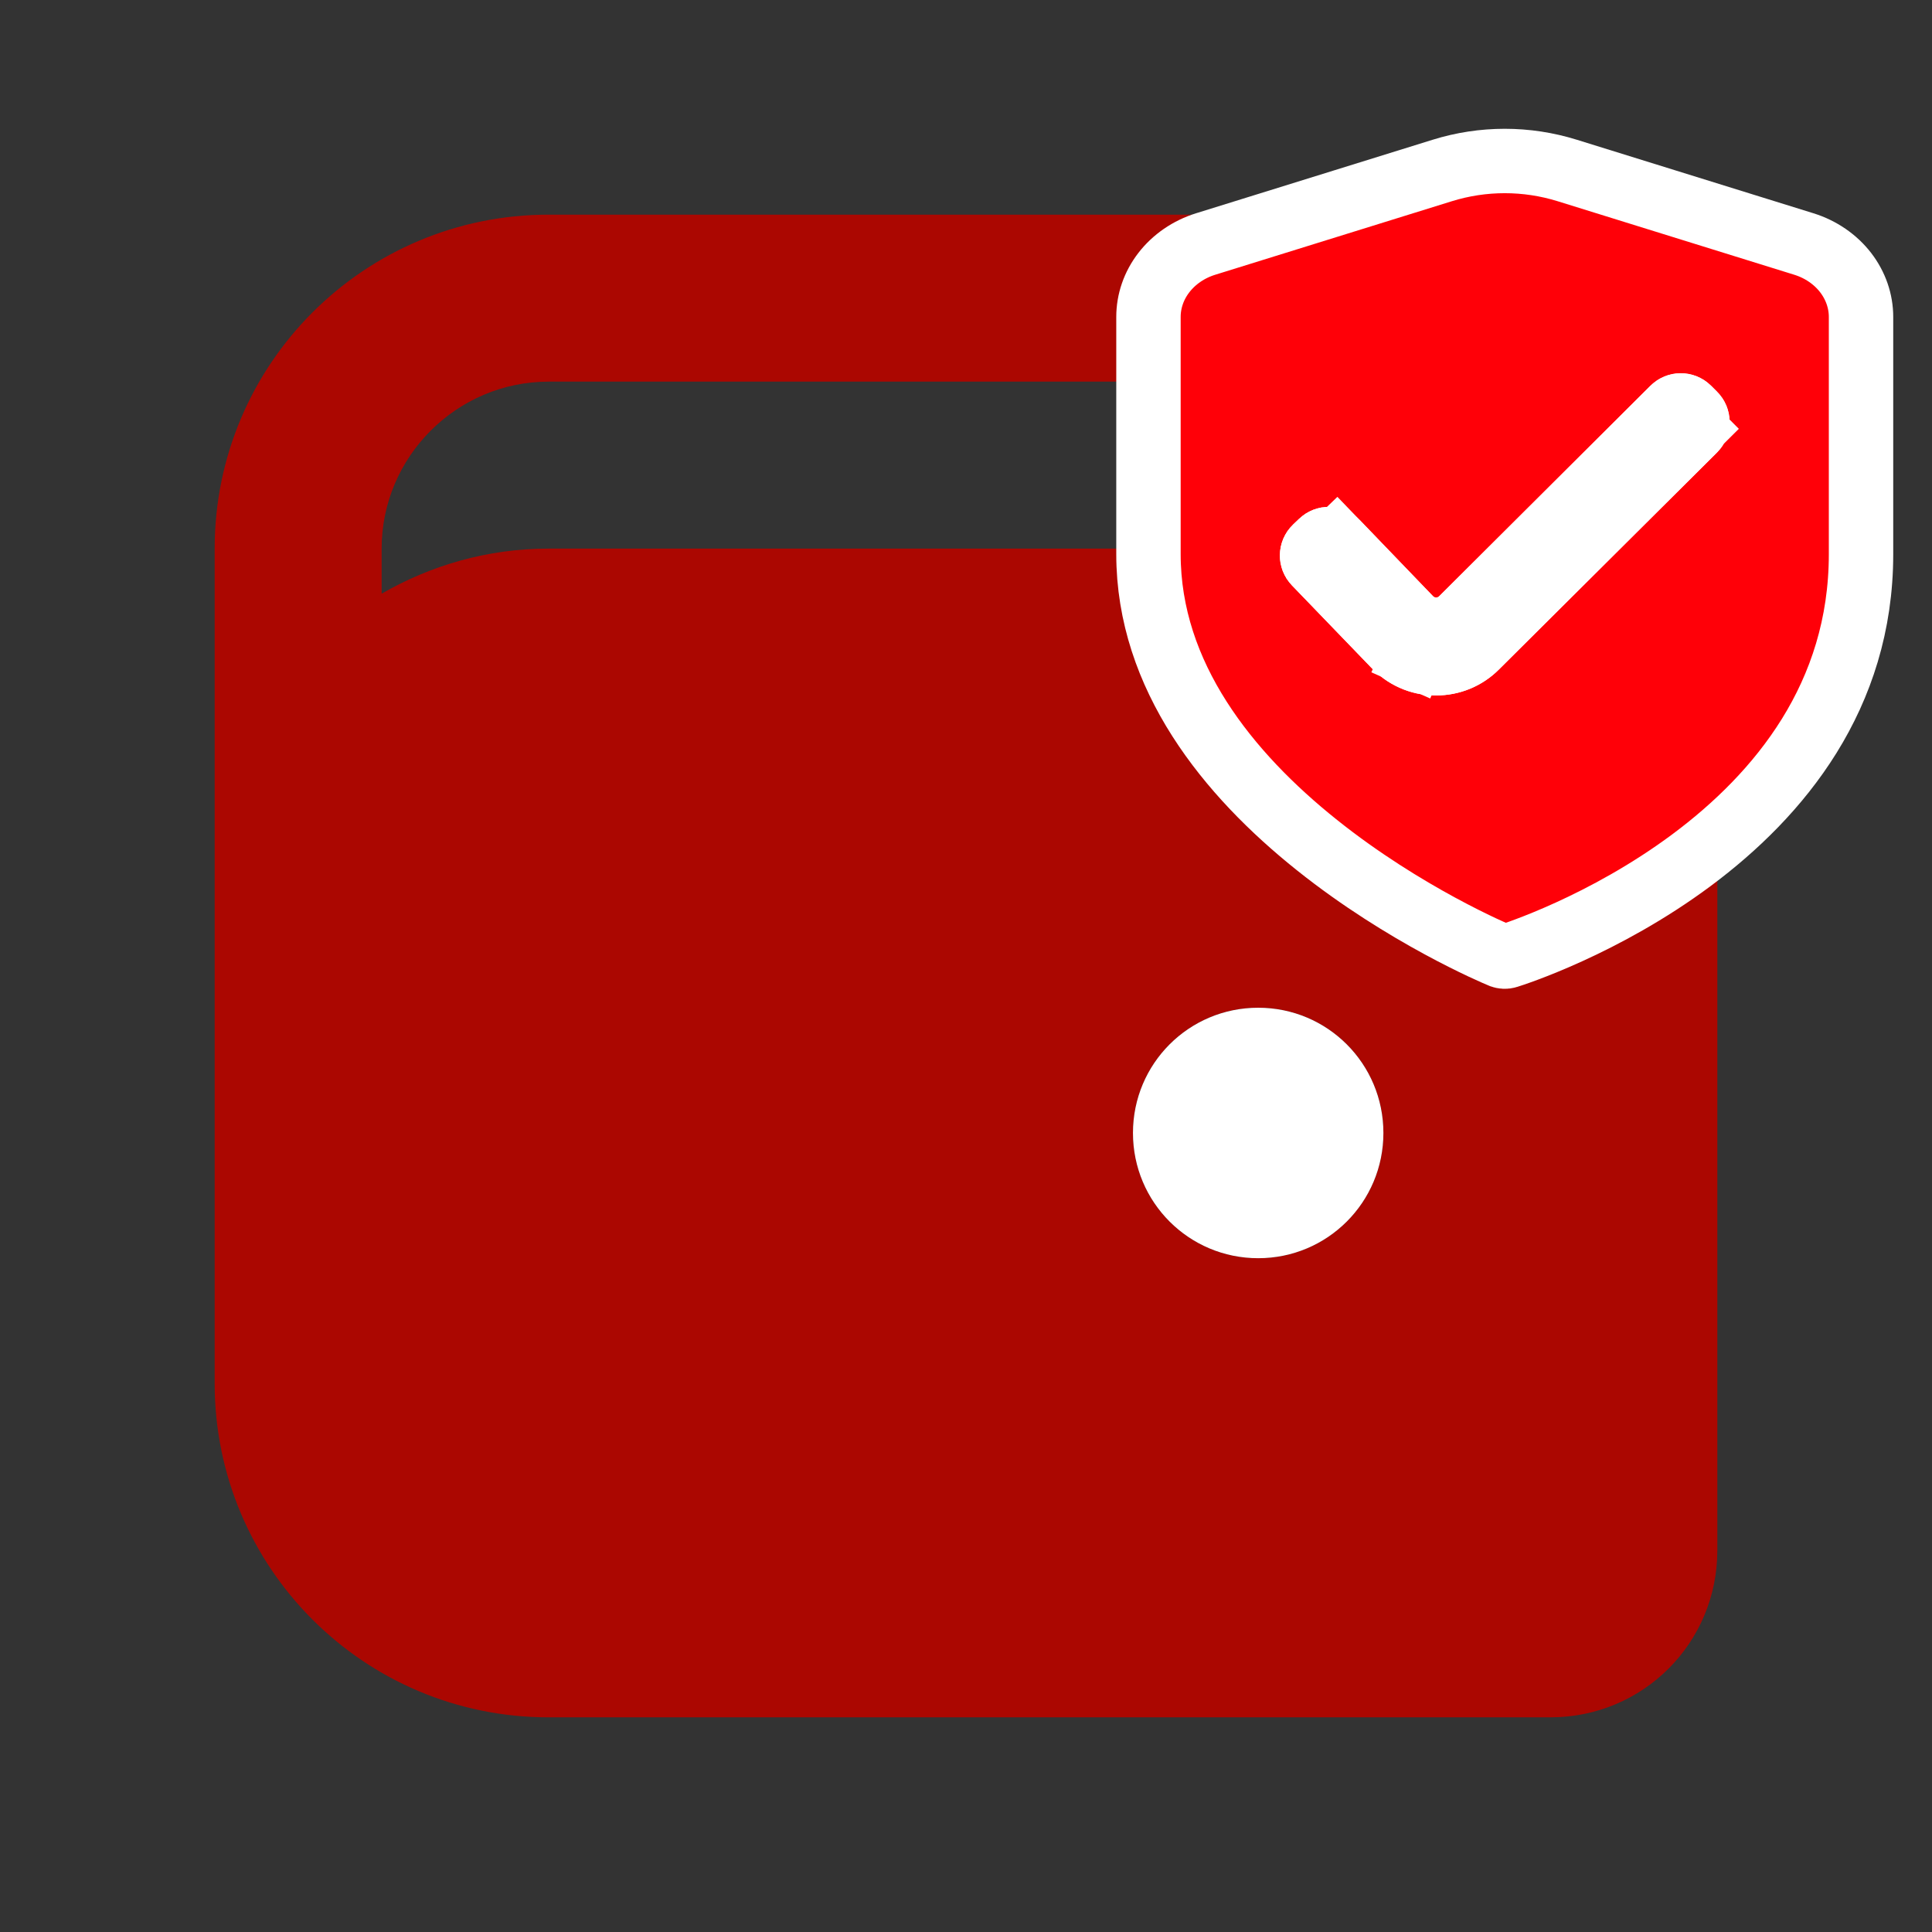 <svg width="45" height="45" viewBox="0 0 45 45" fill="none" xmlns="http://www.w3.org/2000/svg">
<rect x="0" y="0" width="45" height="45" fill="#333333" stroke="none"/>
<path d="M32.222 5H12.778C8.481 5 5 8.481 5 12.778V32.222C5 36.519 8.481 40 12.778 40H36.111C38.269 40 40 38.269 40 36.111V16.667C40 15.635 39.59 14.646 38.861 13.917C38.132 13.188 37.142 12.778 36.111 12.778V8.889C36.111 7.857 35.701 6.868 34.972 6.139C34.243 5.41 33.254 5 32.222 5ZM32.222 8.889V12.778H12.778C11.358 12.778 10.036 13.167 8.889 13.828V12.778C8.889 10.639 10.639 8.889 12.778 8.889M29.306 29.306C27.692 29.306 26.389 28.003 26.389 26.389C26.389 24.775 27.692 23.472 29.306 23.472C30.919 23.472 32.222 24.775 32.222 26.389C32.222 28.003 30.919 29.306 29.306 29.306Z" fill="#AB0701"/>
<path d="M29.306 29.306C27.692 29.306 26.389 28.003 26.389 26.389C26.389 24.775 27.692 23.472 29.306 23.472C30.919 23.472 32.222 24.775 32.222 26.389C32.222 28.003 30.919 29.306 29.306 29.306Z" fill="white"/>
<path d="M26.75 7.383L26.75 7.383C26.75 7.017 26.872 6.656 27.108 6.35C27.344 6.044 27.683 5.807 28.083 5.683C28.083 5.683 28.083 5.683 28.083 5.683L33.593 3.971C34.541 3.676 35.556 3.676 36.504 3.971L42.014 5.683C42.014 5.683 42.014 5.683 42.014 5.683C42.413 5.807 42.753 6.044 42.989 6.35C43.224 6.656 43.347 7.017 43.347 7.383V7.383V12.905C43.347 16.214 41.446 18.51 39.402 20.032C37.358 21.553 35.264 22.225 35.111 22.272C35.064 22.287 35.012 22.284 34.969 22.266L34.966 22.265C34.817 22.204 32.721 21.318 30.675 19.684C28.61 18.036 26.75 15.752 26.75 12.905L26.75 7.383Z" fill="#FF0008" stroke="white" stroke-width="1.5"/>
<path d="M34.914 15.592C34.722 15.785 34.493 15.938 34.241 16.042C33.989 16.146 33.718 16.199 33.446 16.198H33.409C33.131 16.194 32.856 16.134 32.602 16.021C32.348 15.908 32.119 15.744 31.93 15.541L30.091 13.634C29.706 13.235 29.719 12.599 30.12 12.216L30.26 12.083C30.658 11.703 31.289 11.716 31.671 12.113L33.378 13.887C33.417 13.927 33.481 13.928 33.521 13.888L38.442 8.985C38.833 8.596 39.464 8.596 39.854 8.985L39.992 9.122C40.385 9.513 40.384 10.149 39.992 10.54L34.914 15.592Z" fill="white"/>
<path d="M34.385 15.061L34.385 15.061L34.383 15.063C34.261 15.185 34.115 15.283 33.955 15.349C33.794 15.415 33.622 15.449 33.448 15.448V15.448H33.446H33.416C33.24 15.445 33.067 15.407 32.907 15.335L32.627 15.964L32.907 15.335C32.745 15.263 32.599 15.16 32.479 15.03L32.479 15.03L32.47 15.02L30.631 13.113C30.535 13.013 30.538 12.854 30.638 12.759L30.778 12.625C30.877 12.53 31.035 12.534 31.131 12.633L31.671 12.113L31.131 12.633L32.838 14.407C33.167 14.749 33.714 14.755 34.05 14.42L38.972 9.516C39.069 9.419 39.227 9.419 39.325 9.516L39.463 9.654C39.561 9.751 39.561 9.91 39.463 10.008L39.969 10.517L39.463 10.008L34.385 15.061Z" stroke="white" stroke-width="1.5"/>
</svg>
